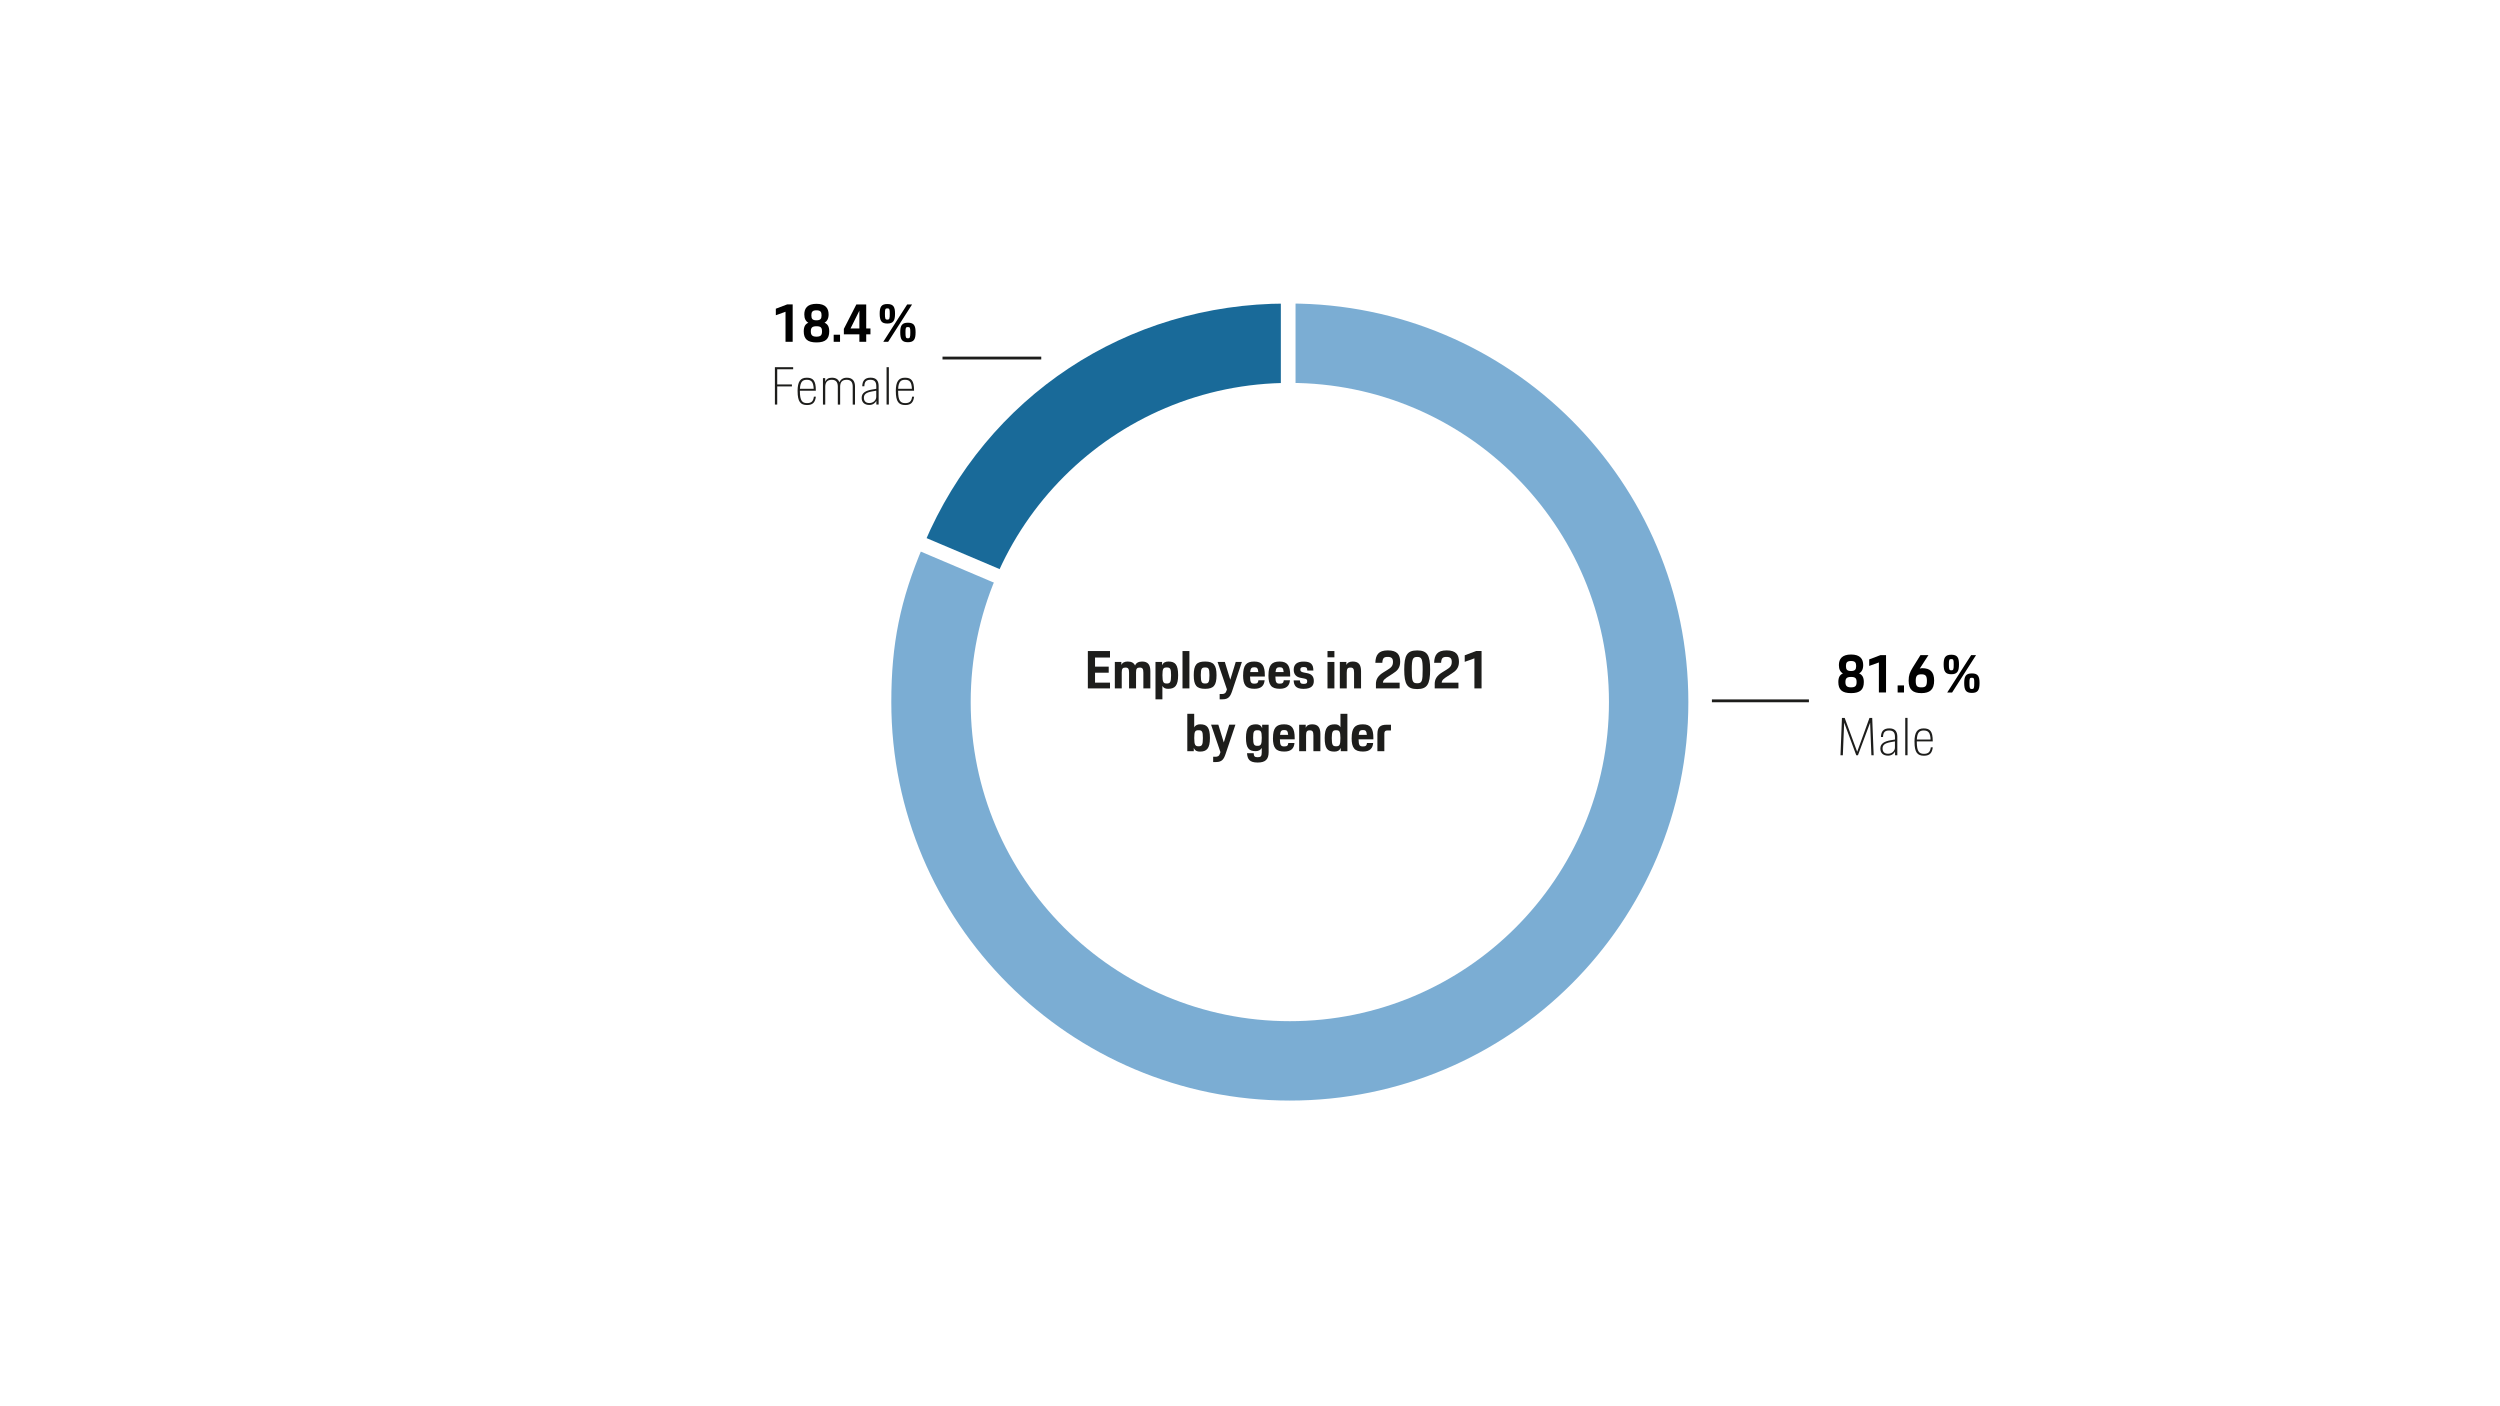<?xml version="1.0" encoding="UTF-8"?><svg id="a" xmlns="http://www.w3.org/2000/svg" viewBox="0 0 720 405"><rect width="720" height="405" style="fill:#fff;"/><g><g><path d="M370.53,200.77l-105.85-44.93c18.26-43.03,59.11-70.06,105.85-70.06v115Z" style="fill:#196a99;"/><path d="M370.53,200.77l-105.85-44.93c18.26-43.03,59.11-70.06,105.85-70.06v115Z" style="fill:none; stroke:#fff; stroke-miterlimit:10; stroke-width:3.29px;"/><path d="M371.47,202.19V85.77c64.3,0,116.42,52.12,116.42,116.42s-52.12,116.42-116.42,116.42-116.42-52.12-116.42-116.42c0-16.98,2.62-29.86,9.26-45.49l107.16,45.49Z" style="fill:#7badd3;"/><path d="M371.47,202.19V85.77c64.3,0,116.42,52.12,116.42,116.42s-52.12,116.42-116.42,116.42-116.42-52.12-116.42-116.42c0-16.98,2.62-29.86,9.26-45.49l107.16,45.49Z" style="fill:none; stroke:#fff; stroke-miterlimit:10; stroke-width:3.29px;"/><path d="M371.47,294.1c50.76,0,91.91-41.15,91.91-91.91s-41.15-91.91-91.91-91.91-91.91,41.15-91.91,91.91,41.15,91.91,91.91,91.91" style="fill:#fff;"/></g><g><path d="M313.3,187.5h6.38v1.87h-4.31v2.62h3.94v1.75h-3.94v2.86h4.31v1.66h-6.38v-10.76Z" style="fill:#1d1d1b;"/><path d="M321.05,190.64h1.9v.89c.26-.65,.86-1.01,1.83-1.01,1.1,0,1.77,.39,2.12,1.16,.26-.73,.97-1.16,2.01-1.16,1.74,0,2.39,.97,2.39,2.8v4.94h-2.01v-4.5c0-1.16-.26-1.5-1.04-1.5s-1.07,.29-1.07,1.37v4.63h-2.01v-4.5c0-1.16-.26-1.5-1.04-1.5s-1.07,.29-1.07,1.37v4.63h-1.99v-7.62Z" style="fill:#1d1d1b;"/><path d="M332.78,190.64h1.9v.97c.35-.83,1.01-1.09,1.81-1.09,1.99,0,2.81,.91,2.81,3.93s-.92,3.93-2.87,3.93c-.71,0-1.31-.17-1.66-.83v3.86h-1.99v-10.76Zm4.49,3.81c0-1.92-.27-2.22-1.24-2.22s-1.25,.27-1.25,2.22c0,2.09,.33,2.4,1.25,2.4,.97,0,1.24-.36,1.24-2.4Z" style="fill:#1d1d1b;"/><path d="M340.56,187.5h1.99v10.76h-1.99v-10.76Z" style="fill:#1d1d1b;"/><path d="M343.8,194.45c0-3.02,.86-3.93,3.28-3.93s3.28,1,3.28,3.93-.82,3.93-3.28,3.93-3.28-.97-3.28-3.93Zm4.52,0c0-1.92-.26-2.22-1.24-2.22s-1.25,.3-1.25,2.22c0,2.09,.29,2.4,1.25,2.4s1.24-.33,1.24-2.4Z" style="fill:#1d1d1b;"/><path d="M351.88,199.88c.68,0,1.13-.18,1.38-1.03l.09-.32-2.69-7.89h2.09l1.57,5.12,1.57-5.12h1.78l-2.8,8.34c-.53,1.6-1.07,2.42-2.78,2.42h-.83v-1.53h.62Z" style="fill:#1d1d1b;"/><path d="M358.02,194.48c0-2.84,.88-3.96,3.2-3.96s3.05,1.27,3.05,3.94v.39h-4.26c.03,1.77,.33,2.04,1.27,2.04,.76,0,1.07-.21,1.15-.98h1.78c-.12,1.51-.95,2.46-2.92,2.46-2.43,0-3.28-1.04-3.28-3.9Zm2.03-.92h2.34c-.08-1.13-.38-1.39-1.13-1.39s-1.1,.2-1.21,1.39Z" style="fill:#1d1d1b;"/><path d="M365.32,194.48c0-2.84,.88-3.96,3.2-3.96s3.05,1.27,3.05,3.94v.39h-4.26c.03,1.77,.33,2.04,1.27,2.04,.76,0,1.07-.21,1.15-.98h1.78c-.12,1.51-.95,2.46-2.92,2.46-2.43,0-3.28-1.04-3.28-3.9Zm2.03-.92h2.34c-.08-1.13-.38-1.39-1.13-1.39s-1.1,.2-1.21,1.39Z" style="fill:#1d1d1b;"/><path d="M374.36,195.95c.05,.8,.33,1.01,1.1,1.01,.83,0,1.01-.24,1.01-.77s-.2-.65-.97-.8l-.94-.18c-1.15-.23-1.97-.89-1.97-2.34,0-1.59,1.03-2.34,2.86-2.34,2.06,0,2.8,.79,2.8,2.58h-1.74c-.05-.8-.27-1-1.01-1s-1,.17-1,.73c0,.48,.2,.68,1.03,.85l.94,.18c1.32,.26,1.91,.98,1.91,2.27s-.7,2.25-2.98,2.25-2.75-1.06-2.83-2.43h1.78Z" style="fill:#1d1d1b;"/><path d="M382.32,187.5h1.99v1.81h-1.99v-1.81Zm0,3.14h1.99v7.62h-1.99v-7.62Z" style="fill:#1d1d1b;"/><path d="M385.86,190.64h1.9v.89c.26-.65,.86-1.01,1.83-1.01,1.74,0,2.39,.97,2.39,2.8v4.94h-2.01v-4.5c0-1.16-.26-1.5-1.04-1.5-.83,0-1.07,.33-1.07,1.5v4.5h-1.99v-7.62Z" style="fill:#1d1d1b;"/><path d="M396.26,197.07c0-1.51,.66-2.49,2.12-3.4l1.24-.77c.91-.57,1.56-1.03,1.56-2.27,0-1.07-.48-1.44-1.51-1.44-1.12,0-1.48,.35-1.56,1.69h-2.01c.08-2.25,.89-3.57,3.6-3.57s3.55,1.25,3.55,3.31c0,1.77-.92,2.63-2.09,3.36l-1.22,.79c-1.04,.65-1.62,1.1-1.66,1.83h4.82v1.66h-6.83v-1.19Z" style="fill:#1d1d1b;"/><path d="M404.42,192.84c0-4.04,.77-5.52,3.73-5.52s3.73,1.46,3.73,5.52c0,4.31-.91,5.61-3.73,5.61s-3.73-1.29-3.73-5.61Zm5.31,0c0-3.09-.3-3.64-1.57-3.64s-1.57,.56-1.57,3.64c0,3.35,.2,3.94,1.57,3.94s1.57-.59,1.57-3.94Z" style="fill:#1d1d1b;"/><path d="M413.19,197.07c0-1.51,.66-2.49,2.12-3.4l1.24-.77c.91-.57,1.56-1.03,1.56-2.27,0-1.07-.48-1.44-1.51-1.44-1.12,0-1.48,.35-1.56,1.69h-2.01c.08-2.25,.89-3.57,3.6-3.57s3.55,1.25,3.55,3.31c0,1.77-.92,2.63-2.09,3.36l-1.22,.79c-1.04,.65-1.62,1.1-1.66,1.83h4.82v1.66h-6.83v-1.19Z" style="fill:#1d1d1b;"/><path d="M424.64,189.6l-2.8,1.01v-1.88l3.26-1.24h1.59v10.76h-2.06v-8.66Z" style="fill:#1d1d1b;"/></g><g><path d="M341.94,205.58h1.99v3.91c.36-.67,1-.89,1.72-.89,1.99,0,2.81,.91,2.81,3.93s-.92,3.93-2.87,3.93c-.79,0-1.47-.21-1.78-1.1v.98h-1.87v-10.76Zm4.49,6.95c0-1.92-.27-2.22-1.24-2.22s-1.25,.27-1.25,2.22c0,2.09,.33,2.4,1.25,2.4,.97,0,1.24-.36,1.24-2.4Z" style="fill:#1d1d1b;"/><path d="M350.01,217.95c.68,0,1.13-.18,1.38-1.03l.09-.32-2.69-7.89h2.09l1.57,5.12,1.57-5.12h1.78l-2.8,8.34c-.53,1.6-1.07,2.42-2.78,2.42h-.83v-1.53h.62Z" style="fill:#1d1d1b;"/><path d="M361.06,216.93c.05,.85,.24,1.15,1.13,1.15s1.19-.27,1.19-1.36v-1.33c-.38,.71-1.03,.94-1.77,.94-1.97,0-2.77-.92-2.77-3.87s.95-3.86,2.89-3.86c.79,0,1.42,.24,1.77,1.13v-1.01h1.87v7.88c0,2.13-.97,3.01-3.16,3.01-2.37,0-2.95-.98-3.07-2.68h1.9Zm2.33-4.47c0-1.86-.29-2.15-1.25-2.15s-1.24,.29-1.24,2.15c0,1.98,.27,2.34,1.24,2.34s1.25-.32,1.25-2.34Z" style="fill:#1d1d1b;"/><path d="M366.62,212.56c0-2.84,.88-3.96,3.2-3.96s3.05,1.27,3.05,3.94v.39h-4.26c.03,1.77,.33,2.04,1.27,2.04,.76,0,1.07-.21,1.15-.98h1.78c-.12,1.51-.95,2.46-2.92,2.46-2.43,0-3.28-1.04-3.28-3.9Zm2.03-.92h2.34c-.08-1.13-.38-1.39-1.13-1.39s-1.1,.2-1.21,1.39Z" style="fill:#1d1d1b;"/><path d="M374.15,208.72h1.9v.89c.26-.65,.86-1.01,1.83-1.01,1.74,0,2.39,.97,2.39,2.8v4.94h-2.01v-4.5c0-1.16-.26-1.5-1.04-1.5-.83,0-1.07,.33-1.07,1.5v4.5h-1.99v-7.62Z" style="fill:#1d1d1b;"/><path d="M381.51,212.53c0-2.98,.95-3.93,2.89-3.93,.71,0,1.29,.18,1.65,.83v-3.85h2v10.76h-1.91v-.98c-.36,.85-1.03,1.1-1.86,1.1-1.97,0-2.77-.91-2.77-3.93Zm4.53,0c0-1.95-.33-2.22-1.25-2.22s-1.24,.3-1.24,2.22c0,2.04,.27,2.4,1.24,2.4s1.25-.32,1.25-2.4Z" style="fill:#1d1d1b;"/><path d="M389.28,212.56c0-2.84,.88-3.96,3.2-3.96s3.05,1.27,3.05,3.94v.39h-4.26c.03,1.77,.33,2.04,1.27,2.04,.76,0,1.07-.21,1.15-.98h1.78c-.12,1.51-.95,2.46-2.92,2.46-2.43,0-3.28-1.04-3.28-3.9Zm2.03-.92h2.34c-.08-1.13-.38-1.39-1.13-1.39s-1.1,.2-1.21,1.39Z" style="fill:#1d1d1b;"/><path d="M396.7,211.35c0-1.86,.76-2.63,2.63-2.63h1.27v1.65h-1c-.65,0-.91,.26-.91,.91v5.06h-2v-4.99Z" style="fill:#1d1d1b;"/></g><g><path d="M530.76,193.95c-.74-.42-1.16-1.18-1.16-2.4,0-1.77,.91-3.05,3.51-3.05s3.49,1.28,3.49,3.05c0,1.21-.44,1.97-1.18,2.39,.92,.41,1.36,1.15,1.36,2.49,0,2.19-1.07,3.19-3.67,3.19s-3.67-1-3.67-3.19c0-1.33,.42-2.1,1.33-2.48Zm2.34,4.01c1.25,0,1.6-.45,1.6-1.53s-.35-1.47-1.6-1.47-1.62,.44-1.62,1.47,.36,1.53,1.62,1.53Zm1.47-6.15c0-.98-.32-1.44-1.47-1.44s-1.47,.45-1.47,1.44,.3,1.44,1.47,1.44,1.47-.47,1.47-1.44Z"/><path d="M541.13,190.78l-2.8,1.01v-1.88l3.26-1.24h1.59v10.76h-2.06v-8.66Z"/><path d="M546.52,197.4h1.83v2.04h-1.83v-2.04Z"/><path d="M550.81,192.34l2.28-3.66h2.3l-2.51,3.88c.24-.08,.48-.12,.73-.12,2.19,0,3.42,.98,3.42,3.58s-1.27,3.6-3.67,3.6-3.67-.94-3.67-3.6c0-1.57,.35-2.42,1.13-3.69Zm2.54,5.62c1.25,0,1.6-.42,1.6-1.92,0-1.39-.39-1.84-1.6-1.84s-1.62,.45-1.62,1.84c0,1.5,.35,1.92,1.62,1.92Z"/></g><path d="M559.77,191.34c0-1.92,.45-2.78,2.21-2.78s2.21,.86,2.21,2.78c0,2.02-.51,2.84-2.21,2.84s-2.21-.8-2.21-2.84Zm7.92-2.66h1.41l-6.89,10.76h-1.41l6.89-10.76Zm-5.02,2.66c0-1.33-.09-1.53-.69-1.53s-.7,.2-.7,1.53c0,1.45,.09,1.71,.7,1.71s.69-.26,.69-1.71Zm3.02,5.38c0-1.92,.45-2.78,2.21-2.78s2.21,.86,2.21,2.78c0,2.03-.51,2.84-2.21,2.84s-2.21-.8-2.21-2.84Zm2.9,0c0-1.33-.09-1.53-.7-1.53s-.69,.2-.69,1.53c0,1.45,.09,1.71,.69,1.71s.7-.26,.7-1.71Z"/><g><path d="M530.06,217.52l.42-10.76h.79l3.6,9.75,3.54-9.75h.79l.42,10.76h-.66l-.36-9.39-3.51,9.39h-.48l-3.49-9.4-.38,9.4h-.66Z" style="fill:#1d1d1b;"/><path d="M544.54,213.19l1.21-.21v-.73c0-1.21-.42-1.87-1.69-1.87s-1.71,.6-1.75,1.87h-.6c.04-1.51,.65-2.48,2.42-2.48,1.63,0,2.3,.92,2.3,2.42v5.32h-.66v-1.06c-.35,.67-1.07,1.18-1.99,1.18-1.41,0-2.24-.73-2.24-2.06,0-1.47,1.22-2.07,3.02-2.39Zm1.21,.33l-1.21,.21c-1.81,.32-2.36,.88-2.36,1.84s.56,1.51,1.57,1.51c1.16,0,1.99-.86,1.99-1.78v-1.78Z" style="fill:#1d1d1b;"/><path d="M548.71,206.75h.66v10.76h-.66v-10.76Z" style="fill:#1d1d1b;"/><path d="M551.37,213.65c0-2.78,.82-3.87,2.66-3.87s2.6,.89,2.6,3.63v.12h-4.59v.12c0,2.75,.66,3.45,2.06,3.45,1.32,0,1.81-.6,1.97-1.87h.57c-.2,1.57-.82,2.42-2.54,2.42-1.89,0-2.72-.97-2.72-3.99Zm.68-.67h3.96c-.08-1.98-.68-2.6-1.98-2.6-1.21,0-1.87,.56-1.98,2.6Z" style="fill:#1d1d1b;"/></g><line x1="493.03" y1="201.84" x2="520.97" y2="201.84" style="fill:none; stroke:#1d1d1b; stroke-miterlimit:10; stroke-width:.82px;"/><g><path d="M226.24,89.78l-2.8,1.01v-1.88l3.26-1.24h1.59v10.76h-2.06v-8.66Z"/><path d="M232.8,92.95c-.74-.42-1.16-1.18-1.16-2.4,0-1.77,.91-3.05,3.51-3.05s3.49,1.28,3.49,3.05c0,1.21-.44,1.97-1.18,2.39,.92,.41,1.36,1.15,1.36,2.49,0,2.19-1.07,3.19-3.67,3.19s-3.67-1-3.67-3.19c0-1.33,.42-2.1,1.33-2.48Zm2.34,4.01c1.25,0,1.6-.45,1.6-1.53s-.35-1.47-1.6-1.47-1.62,.44-1.62,1.47,.36,1.53,1.62,1.53Zm1.47-6.15c0-.98-.32-1.44-1.47-1.44s-1.47,.45-1.47,1.44,.3,1.44,1.47,1.44,1.47-.47,1.47-1.44Z"/><path d="M240.1,96.4h1.83v2.04h-1.83v-2.04Z"/><path d="M243.03,94.72l3.6-7.04h2.84v6.92h1.22v1.69h-1.22v2.15h-1.97v-2.15h-4.47v-1.57Zm4.47-.12v-5.12l-2.55,5.12h2.55Z"/></g><path d="M253.35,90.34c0-1.92,.45-2.78,2.21-2.78s2.21,.86,2.21,2.78c0,2.02-.51,2.84-2.21,2.84s-2.21-.8-2.21-2.84Zm7.92-2.66h1.41l-6.89,10.76h-1.41l6.89-10.76Zm-5.02,2.66c0-1.33-.09-1.53-.69-1.53s-.7,.2-.7,1.53c0,1.45,.09,1.71,.7,1.71s.69-.26,.69-1.71Zm3.02,5.38c0-1.92,.45-2.78,2.21-2.78s2.21,.86,2.21,2.78c0,2.03-.51,2.84-2.21,2.84s-2.21-.8-2.21-2.84Zm2.9,0c0-1.33-.09-1.53-.7-1.53s-.69,.2-.69,1.53c0,1.45,.09,1.71,.69,1.71s.7-.26,.7-1.71Z"/><g><path d="M223.17,105.75h5.26v.6h-4.59v4.37h4.23v.57h-4.23v5.22h-.67v-10.76Z" style="fill:#1d1d1b;"/><path d="M229.7,112.65c0-2.78,.82-3.87,2.66-3.87s2.6,.89,2.6,3.63v.12h-4.59v.12c0,2.75,.66,3.45,2.06,3.45,1.32,0,1.81-.6,1.97-1.87h.57c-.2,1.57-.82,2.42-2.54,2.42-1.89,0-2.72-.97-2.72-3.99Zm.68-.67h3.96c-.08-1.98-.68-2.6-1.98-2.6-1.21,0-1.87,.56-1.98,2.6Z" style="fill:#1d1d1b;"/><path d="M237,108.9h.66v1.04c.32-.77,.95-1.16,1.93-1.16,1.21,0,1.87,.53,2.16,1.33,.35-.85,1.1-1.33,2.13-1.33,1.75,0,2.36,1.1,2.36,2.54v5.2h-.66v-5.14c0-1.27-.48-2-1.75-2s-1.87,.66-1.87,2v5.14h-.67v-5.14c0-1.27-.48-2-1.75-2-1.19,0-1.87,.65-1.87,2v5.14h-.66v-7.62Z" style="fill:#1d1d1b;"/><path d="M251.16,112.19l1.21-.21v-.73c0-1.21-.42-1.87-1.69-1.87s-1.71,.6-1.75,1.87h-.6c.04-1.51,.65-2.48,2.42-2.48,1.63,0,2.3,.92,2.3,2.42v5.32h-.66v-1.06c-.35,.67-1.07,1.18-1.99,1.18-1.41,0-2.24-.73-2.24-2.06,0-1.47,1.22-2.07,3.02-2.39Zm1.21,.33l-1.21,.21c-1.81,.32-2.36,.88-2.36,1.84s.56,1.51,1.57,1.51c1.16,0,1.99-.86,1.99-1.78v-1.78Z" style="fill:#1d1d1b;"/><path d="M255.33,105.75h.66v10.76h-.66v-10.76Z" style="fill:#1d1d1b;"/><path d="M257.99,112.65c0-2.78,.82-3.87,2.66-3.87s2.6,.89,2.6,3.63v.12h-4.59v.12c0,2.75,.66,3.45,2.06,3.45,1.32,0,1.81-.6,1.97-1.87h.57c-.2,1.57-.82,2.42-2.54,2.42-1.89,0-2.72-.97-2.72-3.99Zm.68-.67h3.96c-.08-1.98-.68-2.6-1.98-2.6-1.21,0-1.87,.56-1.98,2.6Z" style="fill:#1d1d1b;"/></g><line x1="299.88" y1="103.12" x2="271.44" y2="103.12" style="fill:none; stroke:#1d1d1b; stroke-miterlimit:10; stroke-width:.82px;"/></g></svg>